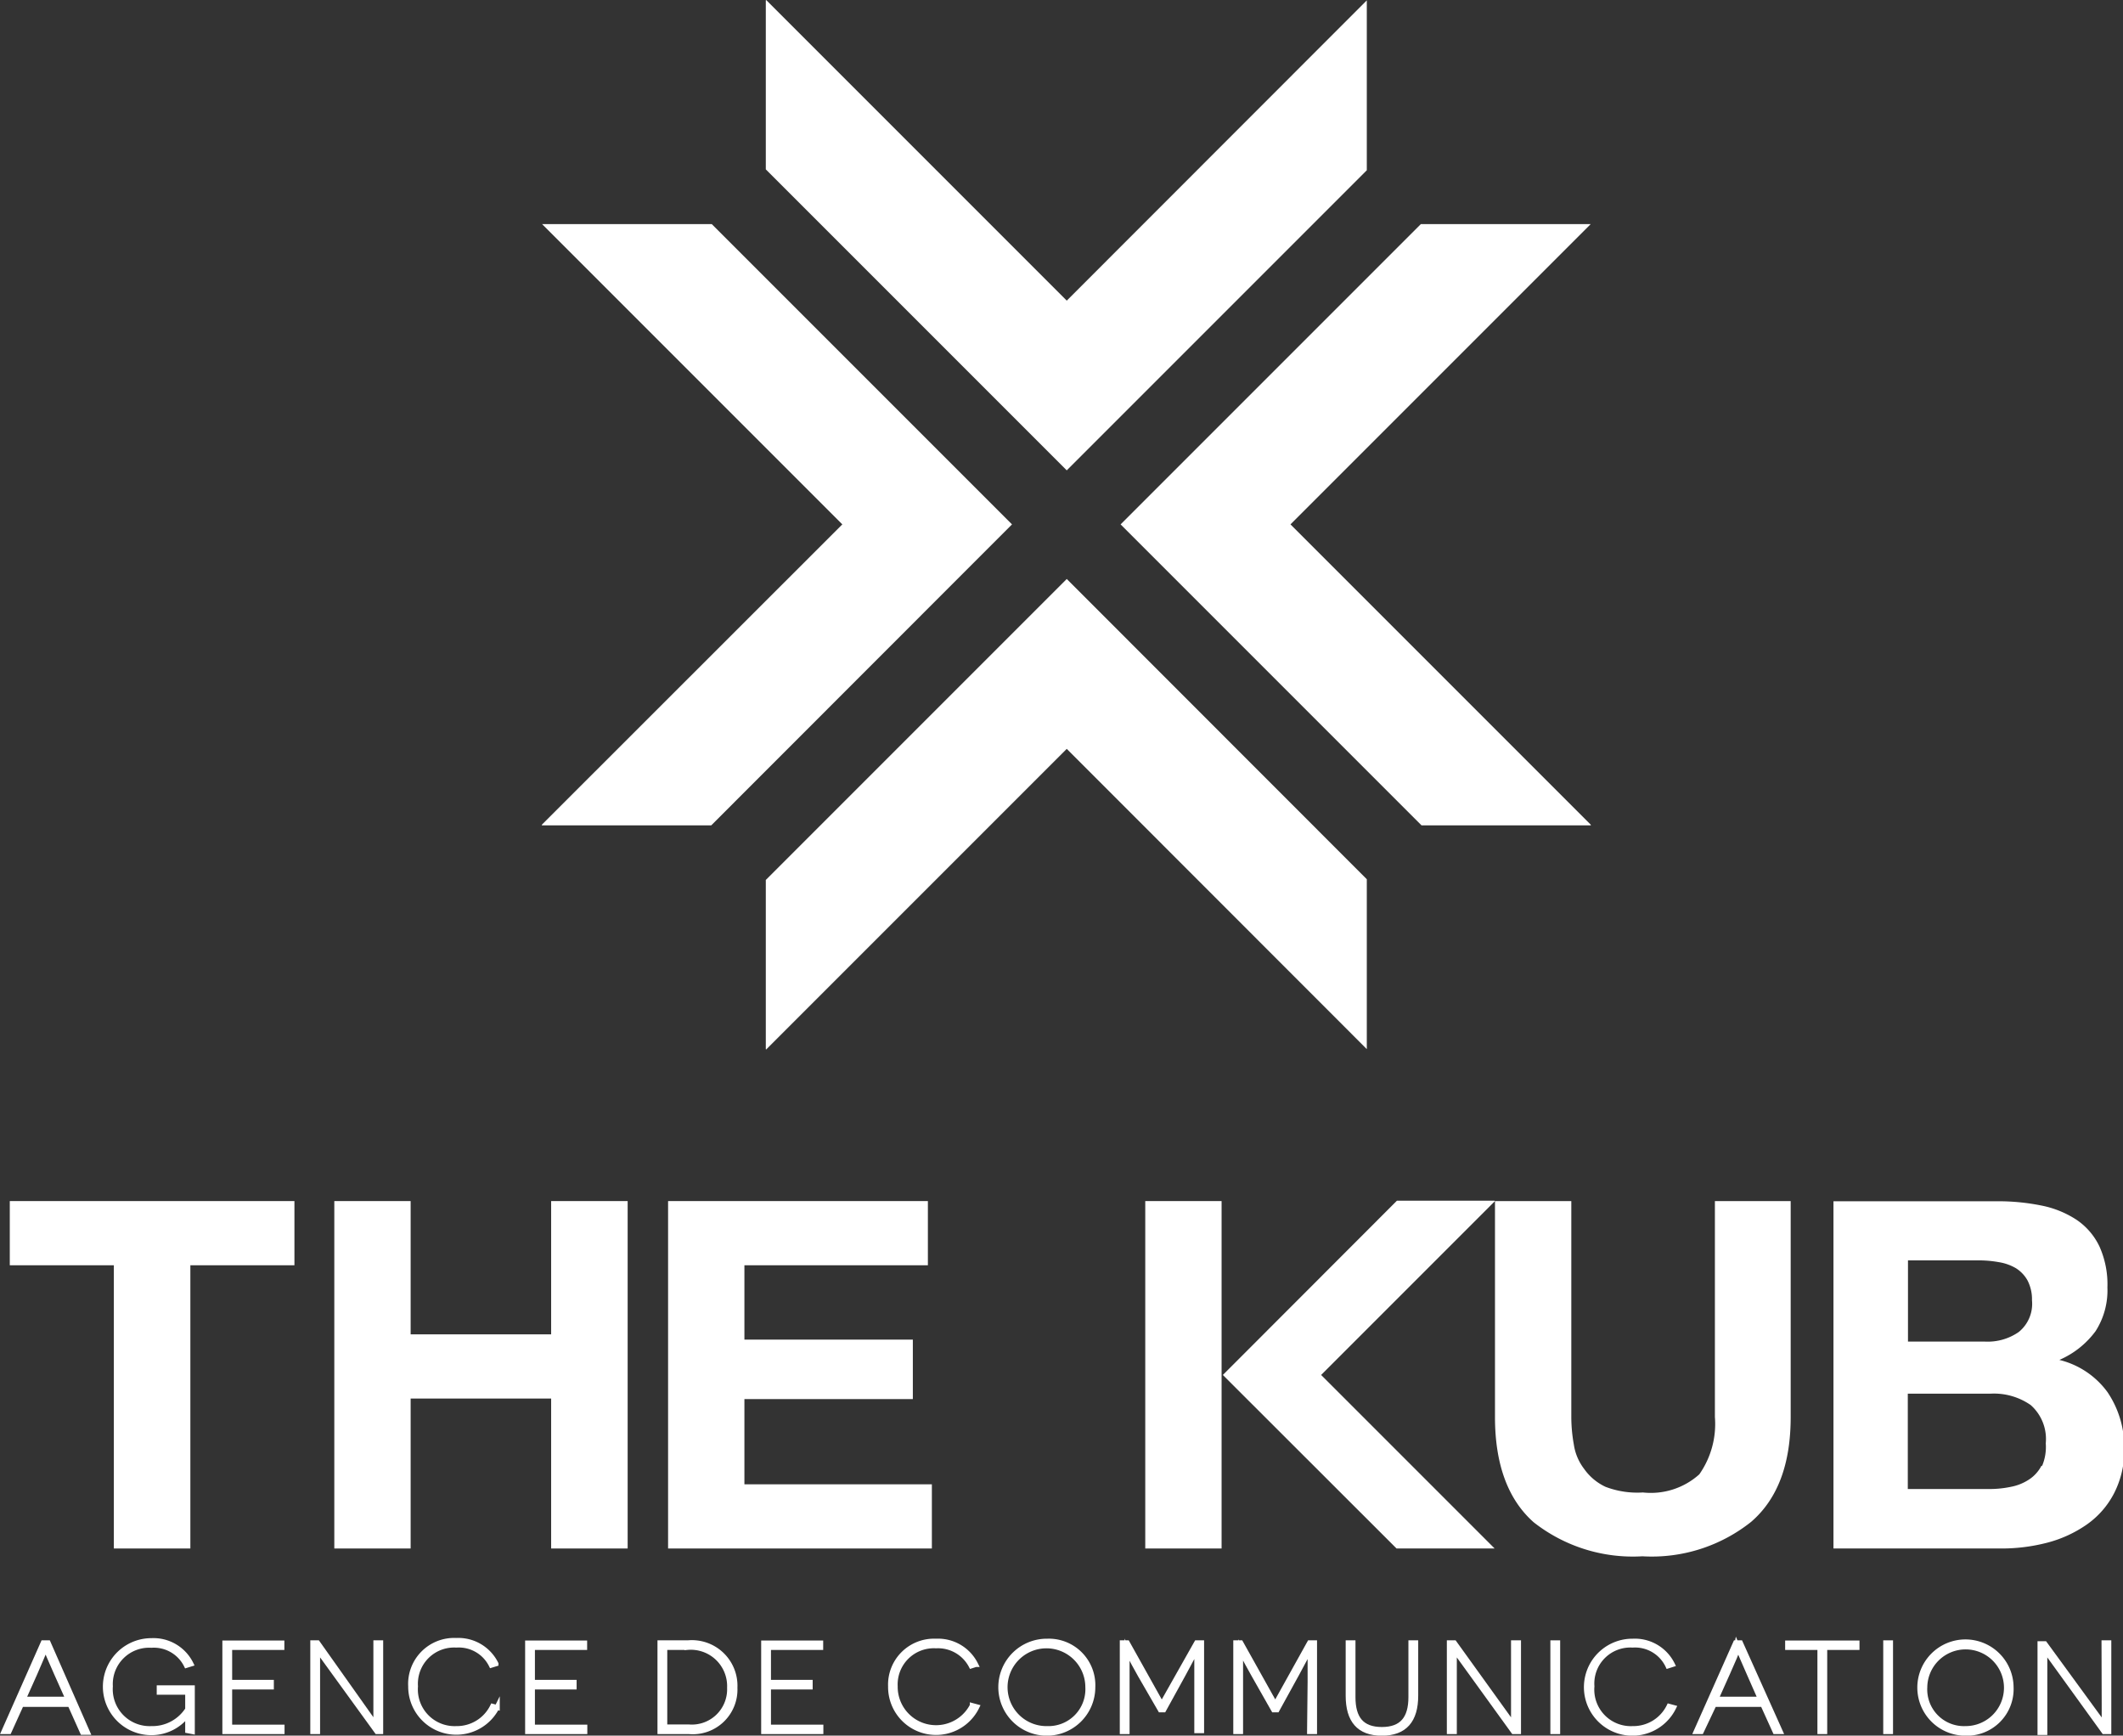 <svg xmlns="http://www.w3.org/2000/svg" viewBox="0 0 117.1 95.72">
  <rect x="0" y="0" width="117.1" height="95.72" fill="#333333" stroke="none"/>
  <defs>
    <style>
      .cls-1, .cls-2 {
        fill: #fff;
      }

      .cls-1 {
        stroke: #fff;
        stroke-miterlimit: 10;
        stroke-width: 0.27px;
      }
    </style>
  </defs>
  <g id="Calque_2" data-name="Calque 2">
    <g id="Calque_1-2" data-name="Calque 1">
      <g>
        <path class="cls-1" d="M36.4,95.5H38a2.33,2.33,0,0,0,2.54-2.42,2.38,2.38,0,0,0-2.6-2.48H36.4Zm.27-4.64h1.22a2.14,2.14,0,0,1,2.35,2.22A2.08,2.08,0,0,1,38,95.24H36.67Z"/>
        <polygon class="cls-1" points="45.27 90.86 45.27 90.61 42.12 90.61 42.12 95.5 45.28 95.5 45.28 95.25 42.39 95.25 42.39 93.04 44.69 93.04 44.69 92.78 42.39 92.78 42.39 90.86 45.27 90.86"/>
        <rect class="cls-1" x="85.65" y="90.6" width="0.27" height="4.9"/>
        <polygon class="cls-2" points="36.85 85.4 51.4 85.4 51.4 81.86 41.06 81.86 41.06 77.16 50.35 77.16 50.35 73.88 41.06 73.88 41.06 69.78 51.18 69.78 51.18 66.24 36.85 66.24 36.85 85.4"/>
        <path class="cls-1" d="M57.77,90.51a2.54,2.54,0,1,0,2.51,2.54A2.43,2.43,0,0,0,57.77,90.51Zm0,4.82A2.28,2.28,0,1,1,60,93.05,2.17,2.17,0,0,1,57.77,95.33Z"/>
        <path class="cls-1" d="M78.09,93.52V90.6h-.27v3c0,1.17-.49,1.78-1.6,1.78s-1.59-.61-1.59-1.78v-3h-.27v2.92c0,1.35.59,2.07,1.86,2.07S78.09,94.87,78.09,93.52Z"/>
        <path class="cls-2" d="M87.37,81a2.89,2.89,0,0,1-.56-1.33,8.62,8.62,0,0,1-.14-1.53V66.24H82.46V78.15c0,2.61.72,4.55,2.13,5.8a8.85,8.85,0,0,0,6,1.88,8.8,8.8,0,0,0,6-1.9c1.46-1.26,2.18-3.18,2.18-5.78V66.24H94.59V78.15a4.83,4.83,0,0,1-.86,3.16,4,4,0,0,1-3.11,1A4.94,4.94,0,0,1,88.56,82,3,3,0,0,1,87.37,81Z"/>
        <path class="cls-1" d="M51.63,90.77a2.06,2.06,0,0,1,1.94,1.11l.25-.08a2.32,2.32,0,0,0-2.2-1.29A2.4,2.4,0,0,0,49.12,93a2.51,2.51,0,0,0,4.77,1.13l-.26-.07A2.25,2.25,0,0,1,49.38,93,2.13,2.13,0,0,1,51.63,90.77Z"/>
        <polygon class="cls-1" points="98.6 90.86 100.38 90.86 100.38 95.5 100.65 95.5 100.65 90.86 102.43 90.86 102.43 90.61 98.6 90.61 98.6 90.86"/>
        <path class="cls-1" d="M97.91,95.5h.29L96,90.6h-.27l-2.18,4.9h.29L94.55,94h2.68Zm-3.26-1.79.64-1.43c.21-.47.59-1.35.59-1.36h0s.38.89.59,1.36l.63,1.43Z"/>
        <polygon class="cls-2" points="67.38 79.23 67.38 74.19 67.38 66.24 63.17 66.24 63.17 85.4 67.38 85.4 67.38 79.23"/>
        <path class="cls-1" d="M72.23,95.5h.28V90.6h-.28L70.34,94h0L68.44,90.6h-.28v4.9h.27V92.8c0-.56,0-1.78,0-1.78h0s.17.37.73,1.36l1.09,1.92h.19l1.1-2c.54-1,.71-1.33.72-1.33h0s0,1.22,0,1.78Z"/>
        <path class="cls-1" d="M62.89,92.38,64,94.3h.19l1.1-2c.54-1,.71-1.33.72-1.33h0s0,1.22,0,1.78v2.7h.27V90.6H66L64.08,94h0L62.18,90.6H61.9v4.9h.27V92.8c0-.56,0-1.78,0-1.78h0S62.33,91.39,62.89,92.38Z"/>
        <polygon class="cls-2" points="42.24 48.53 42.24 57.86 42.26 57.88 58.84 41.3 75.39 57.86 75.39 48.49 58.84 31.93 42.24 48.53"/>
        <path class="cls-1" d="M80.22,90.6h-.28v4.9h.28V92.14c0-.6,0-1.14,0-1.15h0l3.26,4.51h.28V90.6h-.28V94c0,.58,0,1.13,0,1.13h0Z"/>
        <polygon class="cls-1" points="32.25 90.86 32.25 90.61 29.1 90.61 29.1 95.5 32.26 95.5 32.26 95.25 29.37 95.25 29.37 93.04 31.67 93.04 31.67 92.78 29.37 92.78 29.37 90.86 32.25 90.86"/>
        <path class="cls-1" d="M27.43,94.17l-.26-.07a2.19,2.19,0,0,1-2,1.23A2.16,2.16,0,0,1,22.92,93a2.13,2.13,0,0,1,2.25-2.27,2,2,0,0,1,1.93,1.11l.26-.08a2.32,2.32,0,0,0-2.2-1.29A2.4,2.4,0,0,0,22.65,93a2.52,2.52,0,0,0,4.78,1.13Z"/>
        <polygon class="cls-2" points="82.44 66.22 77.05 66.22 67.45 75.83 77.03 85.4 82.44 85.4 72.87 75.83 82.46 66.24 82.44 66.22"/>
        <path class="cls-1" d="M110.93,93.05a2.52,2.52,0,1,0-2.52,2.54A2.44,2.44,0,0,0,110.93,93.05Zm-4.76,0a2.25,2.25,0,1,1,2.24,2.28A2.16,2.16,0,0,1,106.17,93.05Z"/>
        <rect class="cls-1" x="104.01" y="90.6" width="0.27" height="4.9"/>
        <path class="cls-2" d="M116.24,76.77A4.65,4.65,0,0,0,113.59,75a4.89,4.89,0,0,0,2-1.59,4.17,4.17,0,0,0,.65-2.41,5.09,5.09,0,0,0-.44-2.26,3.69,3.69,0,0,0-1.25-1.46,5.44,5.44,0,0,0-1.93-.79,12,12,0,0,0-2.49-.24h-9V85.4h9.29a10,10,0,0,0,2.5-.32,6.8,6.8,0,0,0,2.18-1,4.78,4.78,0,0,0,1.51-1.73,5.18,5.18,0,0,0,.56-2.5A5.41,5.41,0,0,0,116.24,76.77Zm-11-7.26h3.93a6.31,6.31,0,0,1,1.09.1,2.7,2.7,0,0,1,.93.33,1.87,1.87,0,0,1,.64.67,2.26,2.26,0,0,1,.25,1.1,2,2,0,0,1-.73,1.75,3,3,0,0,1-1.85.53h-4.26Zm7.36,11.33a2,2,0,0,1-.69.76,2.75,2.75,0,0,1-1,.4,5.69,5.69,0,0,1-1.18.12h-4.5V76.86h4.58a3.55,3.55,0,0,1,2.2.63,2.5,2.5,0,0,1,.83,2.11A2.69,2.69,0,0,1,112.64,80.84Z"/>
        <path class="cls-1" d="M116.06,94c0,.58,0,1.13,0,1.13h0l-3.27-4.48h-.27v4.9h.27V92.14c0-.6,0-1.14,0-1.15h0l3.26,4.51h.27V90.6h-.27Z"/>
        <polygon class="cls-2" points="6.28 85.4 10.5 85.4 10.5 69.78 16.24 69.78 16.24 66.24 0.54 66.24 0.54 69.78 6.28 69.78 6.28 85.4"/>
        <polygon class="cls-1" points="15.55 90.86 15.55 90.61 12.4 90.61 12.4 95.5 15.56 95.5 15.56 95.25 12.67 95.25 12.67 93.04 14.97 93.04 14.97 92.78 12.67 92.78 12.67 90.86 15.55 90.86"/>
        <path class="cls-1" d="M10.61,95.5V93.08H8.78v.25h1.57v.94a2.31,2.31,0,0,1-2,1.06A2.17,2.17,0,0,1,6.09,93a2.14,2.14,0,0,1,2.26-2.26,2,2,0,0,1,1.93,1.11l.26-.08a2.31,2.31,0,0,0-2.19-1.29,2.54,2.54,0,0,0,0,5.08,2.5,2.5,0,0,0,2-1h0c0,.07,0,.19,0,.89Z"/>
        <path class="cls-1" d="M2.38,90.6.21,95.5H.5L1.18,94H3.86l.69,1.54h.28L2.66,90.6Zm1.37,3.11H1.29l.64-1.43c.2-.47.58-1.35.59-1.36h0s.38.89.59,1.36Z"/>
        <path class="cls-1" d="M92.06,94.1a2.19,2.19,0,0,1-2,1.23A2.15,2.15,0,0,1,87.81,93a2.12,2.12,0,0,1,2.24-2.27A2,2,0,0,1,92,91.88l.25-.08a2.31,2.31,0,0,0-2.19-1.29,2.54,2.54,0,1,0,2.26,3.66Z"/>
        <polygon class="cls-2" points="78.41 45.52 87.74 45.52 87.75 45.49 71.18 28.92 87.74 12.36 78.37 12.36 61.81 28.92 78.41 45.52"/>
        <path class="cls-1" d="M17.52,92.14c0-.6,0-1.14,0-1.15h0l3.27,4.51H21V90.6h-.27V94c0,.58,0,1.13,0,1.13h0L17.52,90.6h-.27v4.9h.27Z"/>
        <polygon class="cls-2" points="22.65 77.13 30.4 77.13 30.4 85.4 34.62 85.4 34.62 66.24 30.4 66.24 30.4 73.59 22.65 73.59 22.65 66.24 18.44 66.24 18.44 85.4 22.65 85.4 22.65 77.13"/>
        <polygon class="cls-2" points="75.39 9.39 75.39 0.02 58.84 16.58 42.26 0 42.24 0.02 42.24 9.34 58.84 25.94 75.39 9.39"/>
        <polygon class="cls-2" points="29.9 45.52 39.23 45.52 55.82 28.92 39.26 12.36 29.9 12.36 46.46 28.92 29.88 45.49 29.9 45.52"/>
      </g>
    </g>
  </g>
</svg>
